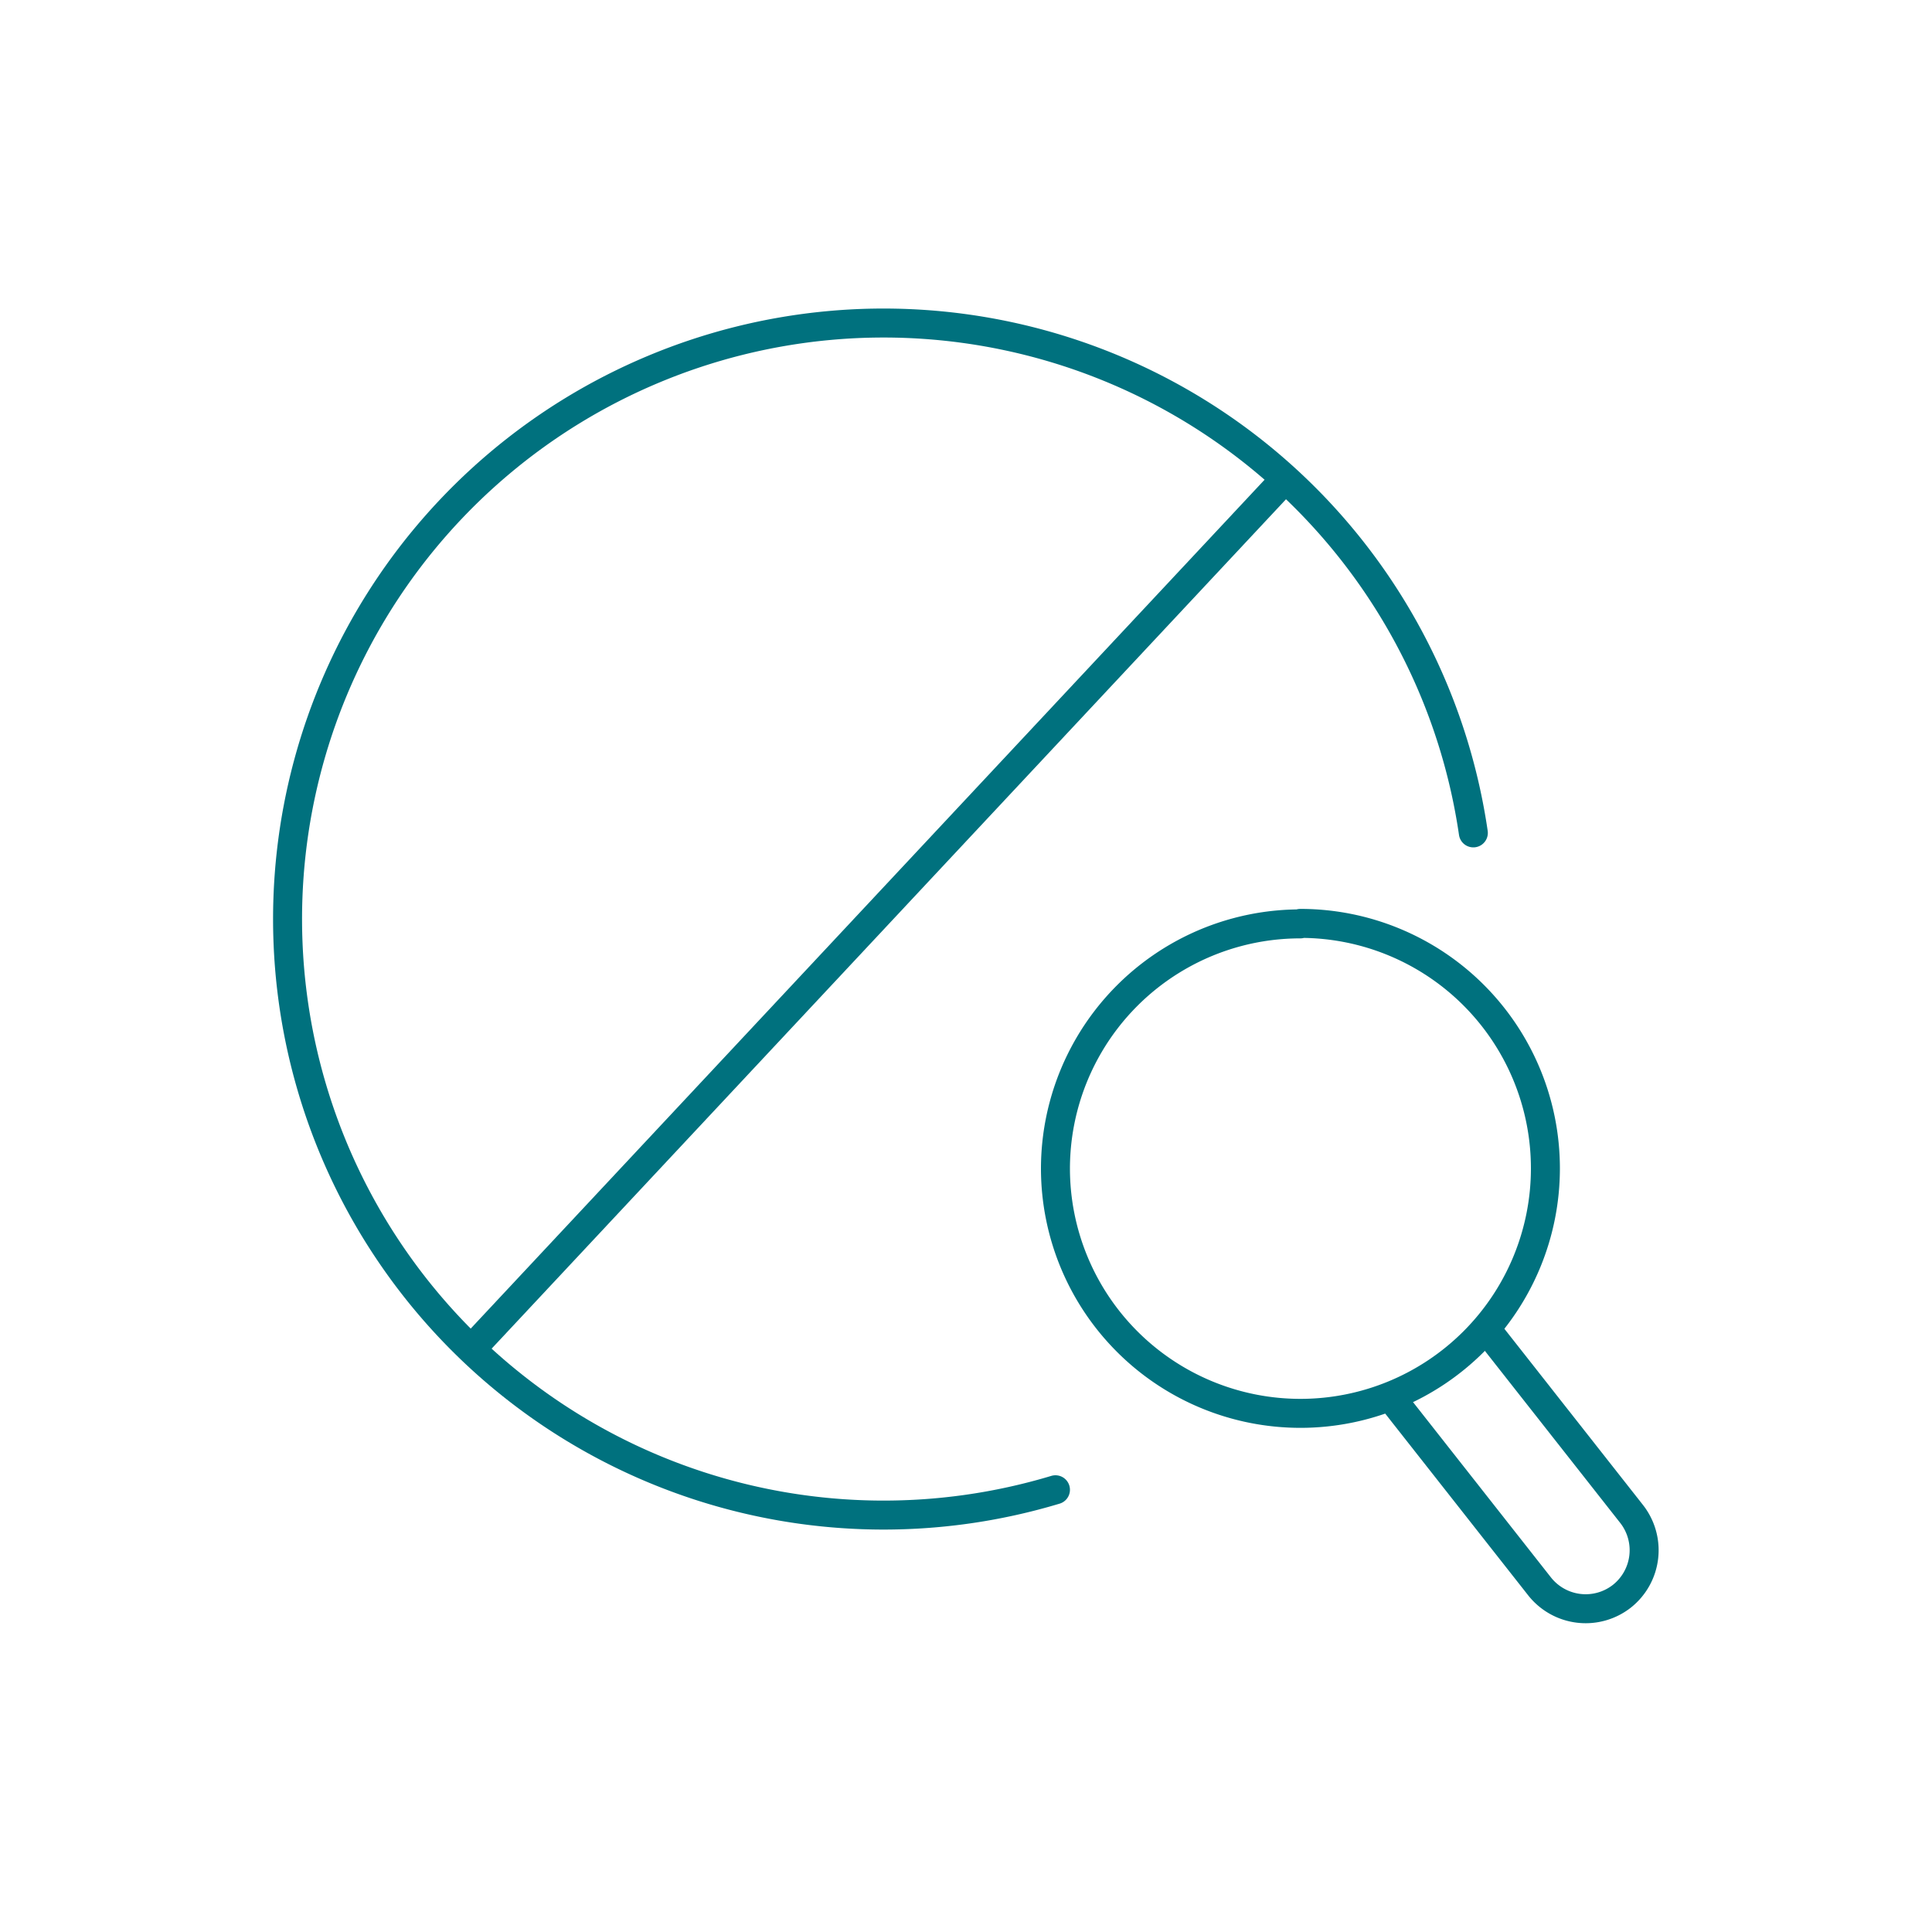 <svg id="Layer_1" data-name="Layer 1" xmlns="http://www.w3.org/2000/svg" viewBox="0 0 200 200"><defs><style>.cls-1{fill:none;stroke:#00717e;stroke-linecap:round;stroke-linejoin:round;stroke-width:3px;}</style></defs><title>Artboard 2</title><path class="cls-1" d="M109.26,154.22a61.7,61.7,0,1,1,43.26-68"/><line class="cls-1" x1="132.31" y1="50.36" x2="48.85" y2="139.6"/><path class="cls-1" d="M144.3,145.06l15.09,19.18a6.08,6.08,0,0,0,8.51,1h0a6.08,6.08,0,0,0,1-8.52l-14.6-18.56"/><path class="cls-1" d="M134.61,95.59A25.36,25.36,0,1,1,109.26,121a25.35,25.35,0,0,1,25.35-25.36Z"/></svg>